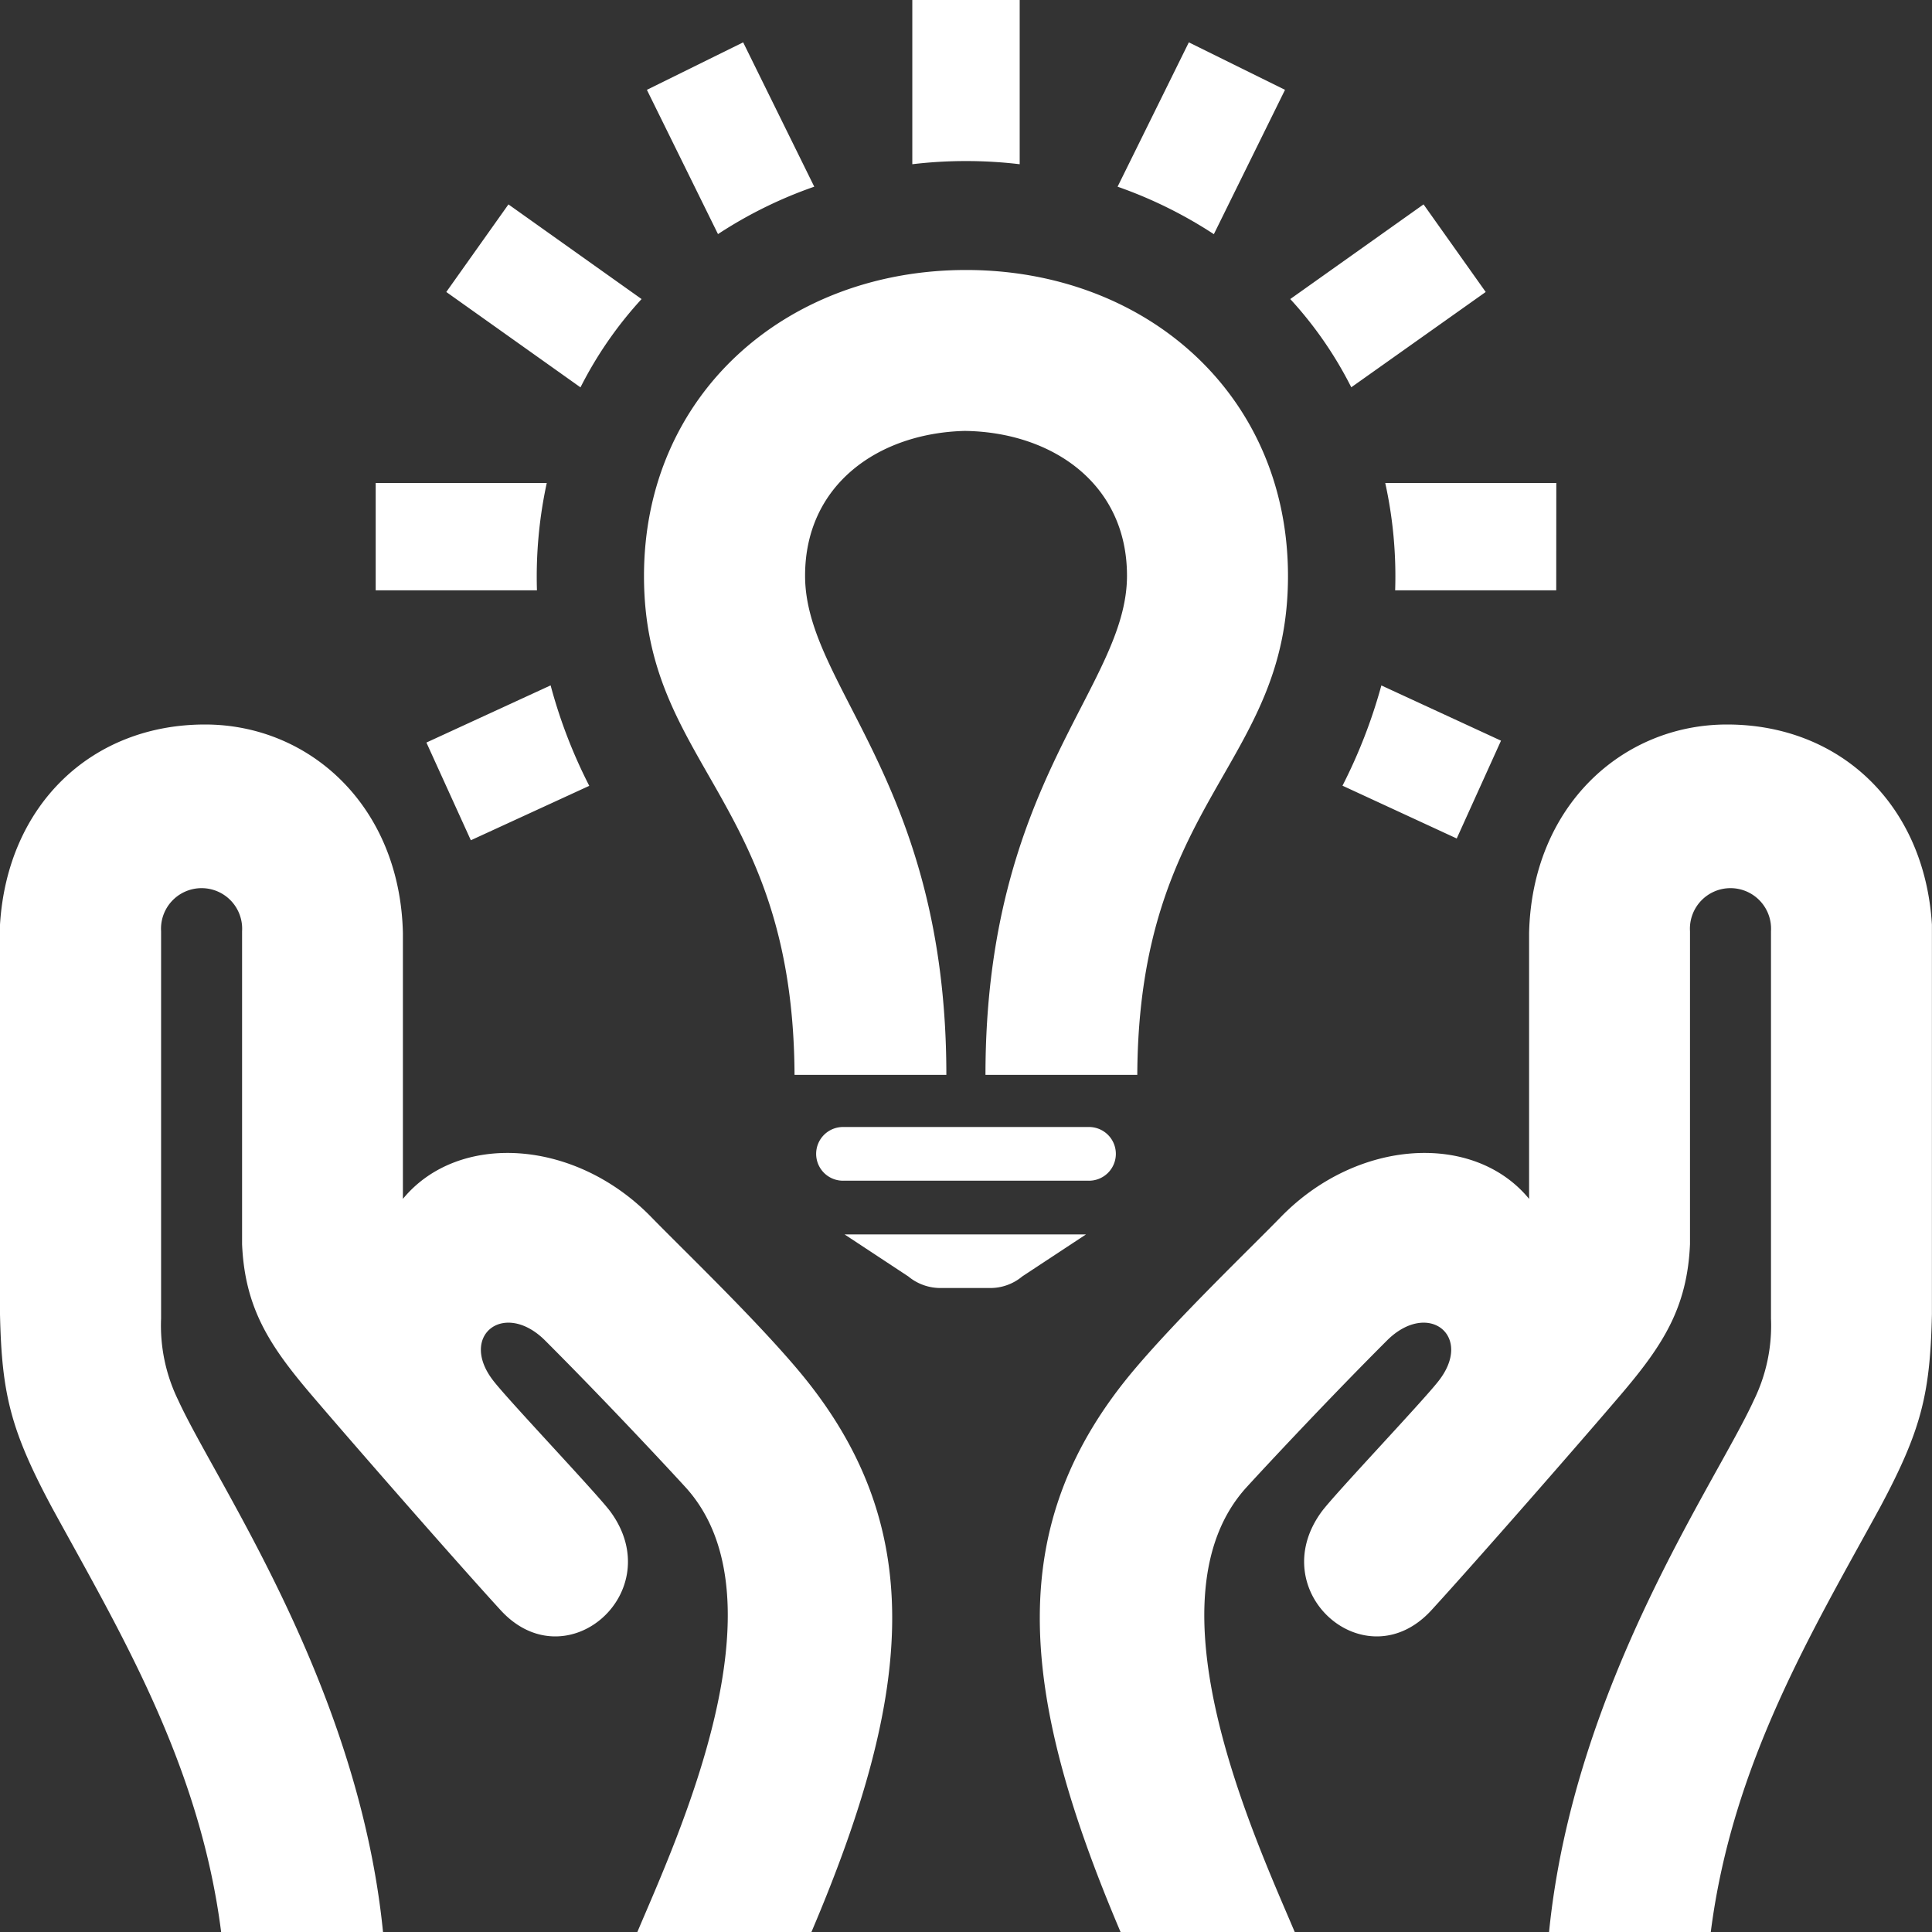 <svg xmlns="http://www.w3.org/2000/svg" width="100" height="100" viewBox="0 0 100 100"><rect x="0" y="0" width="100" height="100" fill="#333333" stroke="none"/><defs><style>.a{fill:#fff;fill-rule:evenodd;}</style></defs><path class="a" d="M67.025,100H58c-5.325-12.521-6.075-21.112.758-29.167,2.3-2.713,5.9-6.162,7.517-7.821,3.967-4.092,10.021-4.429,12.871-.958V48.288C79.3,41.713,83.983,37.5,89.388,37.5c5.875,0,10.229,4.162,10.608,10.358l0,20.175c-.092,4.112-.537,5.979-2.7,10.017-3.45,6.312-7.633,13.208-8.746,21.95H80.179c1.279-12.787,8.646-23.25,10.6-27.525a8.785,8.785,0,0,0,.887-4.229V48.2a2.1,2.1,0,1,0-4.192,0V64.4c-.142,3.275-1.392,5.212-3.542,7.742-2.083,2.446-7.483,8.625-9.833,11.192-3.4,3.729-8.729-.917-5.7-5.079.637-.875,5.2-5.675,6.054-6.767,1.829-2.321-.5-4.2-2.621-2.146-3.017,3.012-6.271,6.5-7.292,7.617-5.35,5.829.458,18.262,2.475,23.042ZM42,100c5.325-12.521,6.075-21.112-.758-29.167-2.3-2.713-5.9-6.162-7.517-7.821-3.967-4.092-10.021-4.429-12.871-.958V48.288C20.7,41.713,16.017,37.5,10.613,37.5,4.738,37.5.383,41.663,0,47.858L0,68.033c.092,4.112.538,5.979,2.7,10.017,3.45,6.312,7.633,13.212,8.746,21.95h8.379c-1.279-12.787-8.646-23.25-10.6-27.525a8.785,8.785,0,0,1-.887-4.229V48.2a2.1,2.1,0,1,1,4.192,0V64.4c.142,3.275,1.392,5.212,3.542,7.742,2.083,2.446,7.483,8.625,9.833,11.192,3.4,3.729,8.729-.917,5.7-5.079-.637-.875-5.2-5.675-6.054-6.767-1.829-2.321.5-4.2,2.621-2.146,3.017,3.012,6.271,6.5,7.292,7.617,5.35,5.833-.458,18.262-2.475,23.042H42ZM51.2,66.667H48.721a2.6,2.6,0,0,1-1.708-.6l-3.3-2.175h12.5l-3.3,2.175a2.579,2.579,0,0,1-1.708.6Zm5.125-5.554H43.671a1.39,1.39,0,1,1,0-2.779H56.329a1.39,1.39,0,1,1,0,2.779Zm-7.346-5.479H41.125c-.071-14.275-7.792-15.987-7.792-25.817,0-9.417,7.375-15.842,16.667-15.842h.108c9.242.05,16.558,6.463,16.558,15.842,0,9.829-7.729,11.542-7.8,25.817H51.008c0-15.2,7.325-20.079,7.325-25.837,0-4.754-3.854-7.408-8.333-7.492h-.1c-4.433.125-8.229,2.775-8.229,7.492C41.667,35.554,48.983,40.438,48.983,55.633ZM28.5,35.475a26.319,26.319,0,0,0,2,5.2l-6.129,2.817-2.3-5.058Zm42.992,0,6.2,2.862L75.4,43.4l-5.913-2.733A27.213,27.213,0,0,0,71.5,35.475Zm9.058-4.921H72.213A22.438,22.438,0,0,0,71.7,25h8.854Zm-52.767,0H19.446V25H28.3a22.927,22.927,0,0,0-.508,5.542v.012Zm39-15.075,6.9-4.9L76.9,15.113l-6.958,4.933a20.107,20.107,0,0,0-3.158-4.567Zm-33.575,0a20.28,20.28,0,0,0-3.162,4.571L23.1,15.113l3.217-4.533ZM57.846,9.663l3.688-7.471L66.512,4.65l-3.683,7.471A22.911,22.911,0,0,0,57.846,9.663Zm-15.7,0a22.616,22.616,0,0,0-4.983,2.454L33.483,4.65l4.983-2.458ZM52.779,8.5A23.615,23.615,0,0,0,47.221,8.5V0h5.558V8.5Z"/></svg>